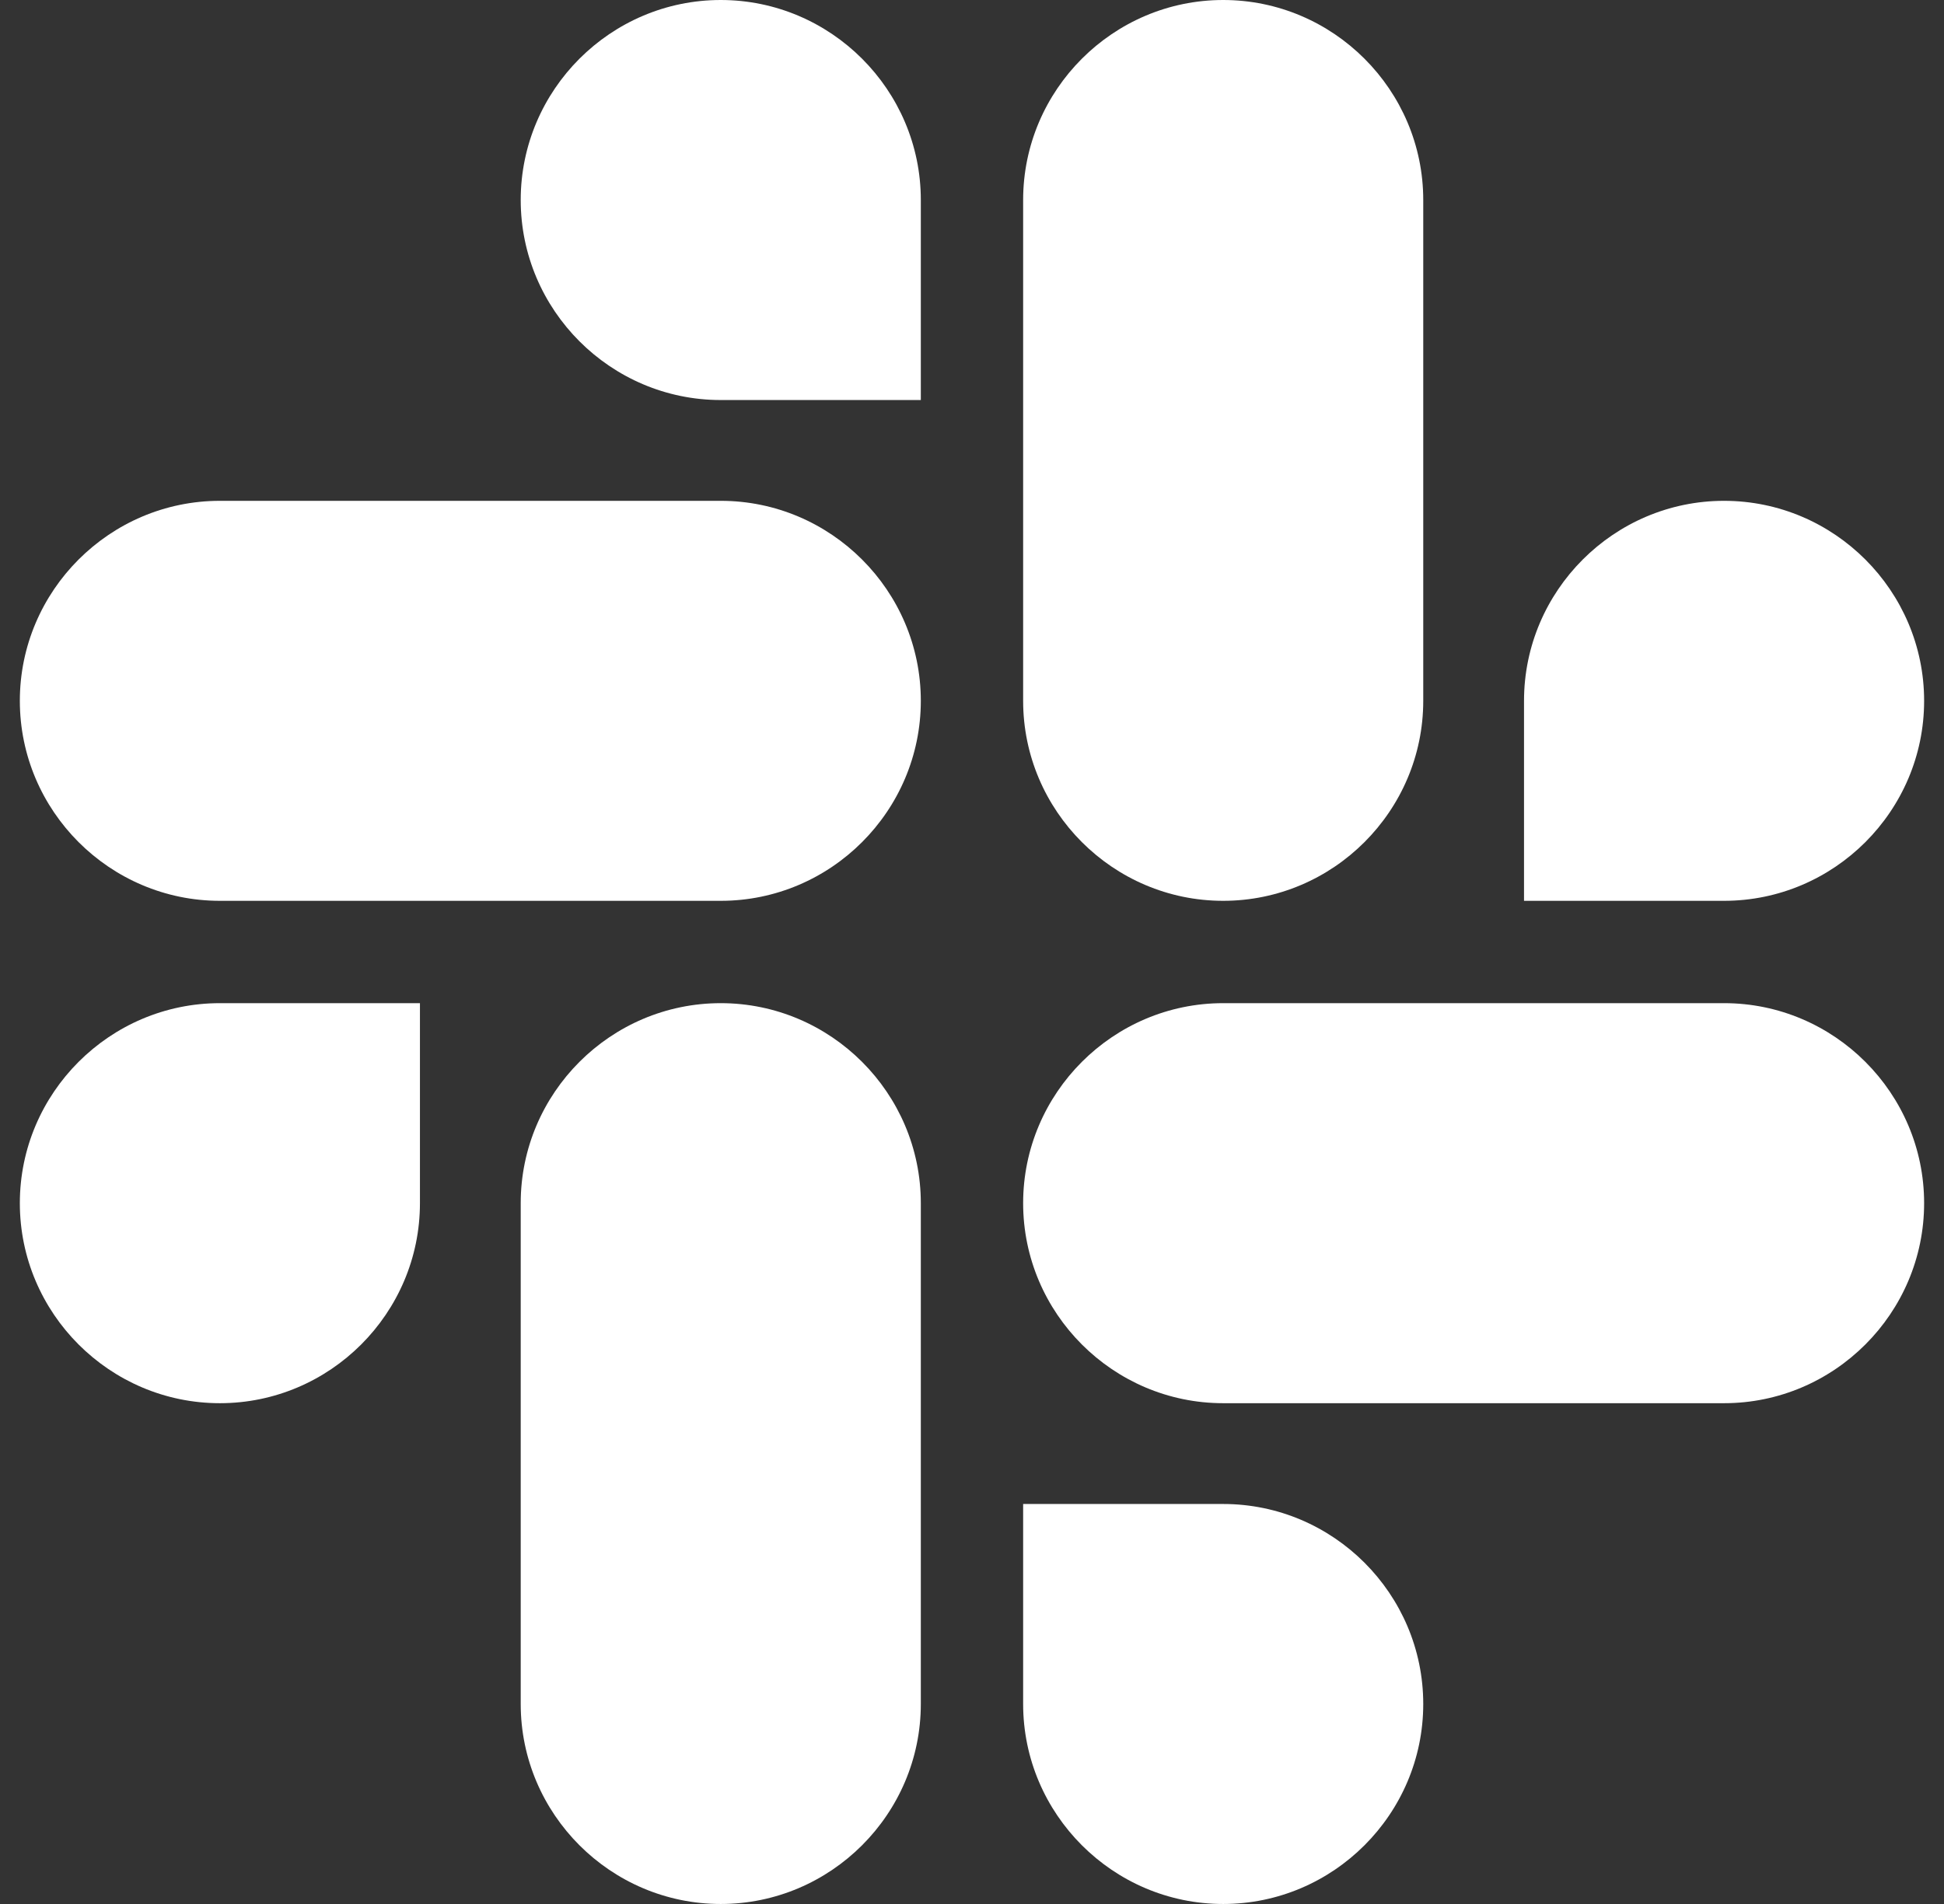 <svg width="49" height="48" viewBox="0 0 49 48" fill="none" xmlns="http://www.w3.org/2000/svg">
<rect x="0" y="0" width="49" height="48" fill="#333333" stroke="none"/>
<path d="M10.585 30.332C10.585 33.108 8.318 35.375 5.542 35.375C2.767 35.375 0.5 33.108 0.5 30.332C0.5 27.557 2.767 25.29 5.542 25.29H10.585V30.332Z" fill="white"/>
<path d="M13.125 30.332C13.125 27.557 15.392 25.29 18.167 25.29C20.943 25.29 23.21 27.557 23.21 30.332V42.958C23.21 45.733 20.943 48 18.167 48C15.392 48 13.125 45.733 13.125 42.958V30.332Z" fill="white"/>
<path d="M18.167 10.085C15.392 10.085 13.125 7.817 13.125 5.042C13.125 2.267 15.392 0 18.167 0C20.943 0 23.21 2.267 23.21 5.042V10.085H18.167Z" fill="white"/>
<path d="M18.168 12.626C20.943 12.626 23.21 14.893 23.21 17.668C23.21 20.443 20.943 22.71 18.168 22.71H5.542C2.767 22.71 0.5 20.443 0.5 17.668C0.5 14.893 2.767 12.626 5.542 12.626H18.168Z" fill="white"/>
<path d="M38.414 17.668C38.414 14.893 40.681 12.626 43.456 12.626C46.232 12.626 48.499 14.893 48.499 17.668C48.499 20.444 46.232 22.71 43.456 22.71H38.414V17.668Z" fill="white"/>
<path d="M35.874 17.668C35.874 20.443 33.607 22.71 30.831 22.71C28.056 22.71 25.789 20.443 25.789 17.668V5.042C25.789 2.267 28.056 0 30.831 0C33.607 0 35.874 2.267 35.874 5.042V17.668Z" fill="white"/>
<path d="M30.831 37.916C33.607 37.916 35.874 40.183 35.874 42.958C35.874 45.733 33.607 48 30.831 48C28.056 48 25.789 45.733 25.789 42.958V37.916H30.831Z" fill="white"/>
<path d="M30.831 35.375C28.056 35.375 25.789 33.108 25.789 30.332C25.789 27.557 28.056 25.29 30.831 25.29H43.457C46.232 25.29 48.499 27.557 48.499 30.332C48.499 33.108 46.232 35.375 43.457 35.375H30.831Z" fill="white"/>
</svg>
